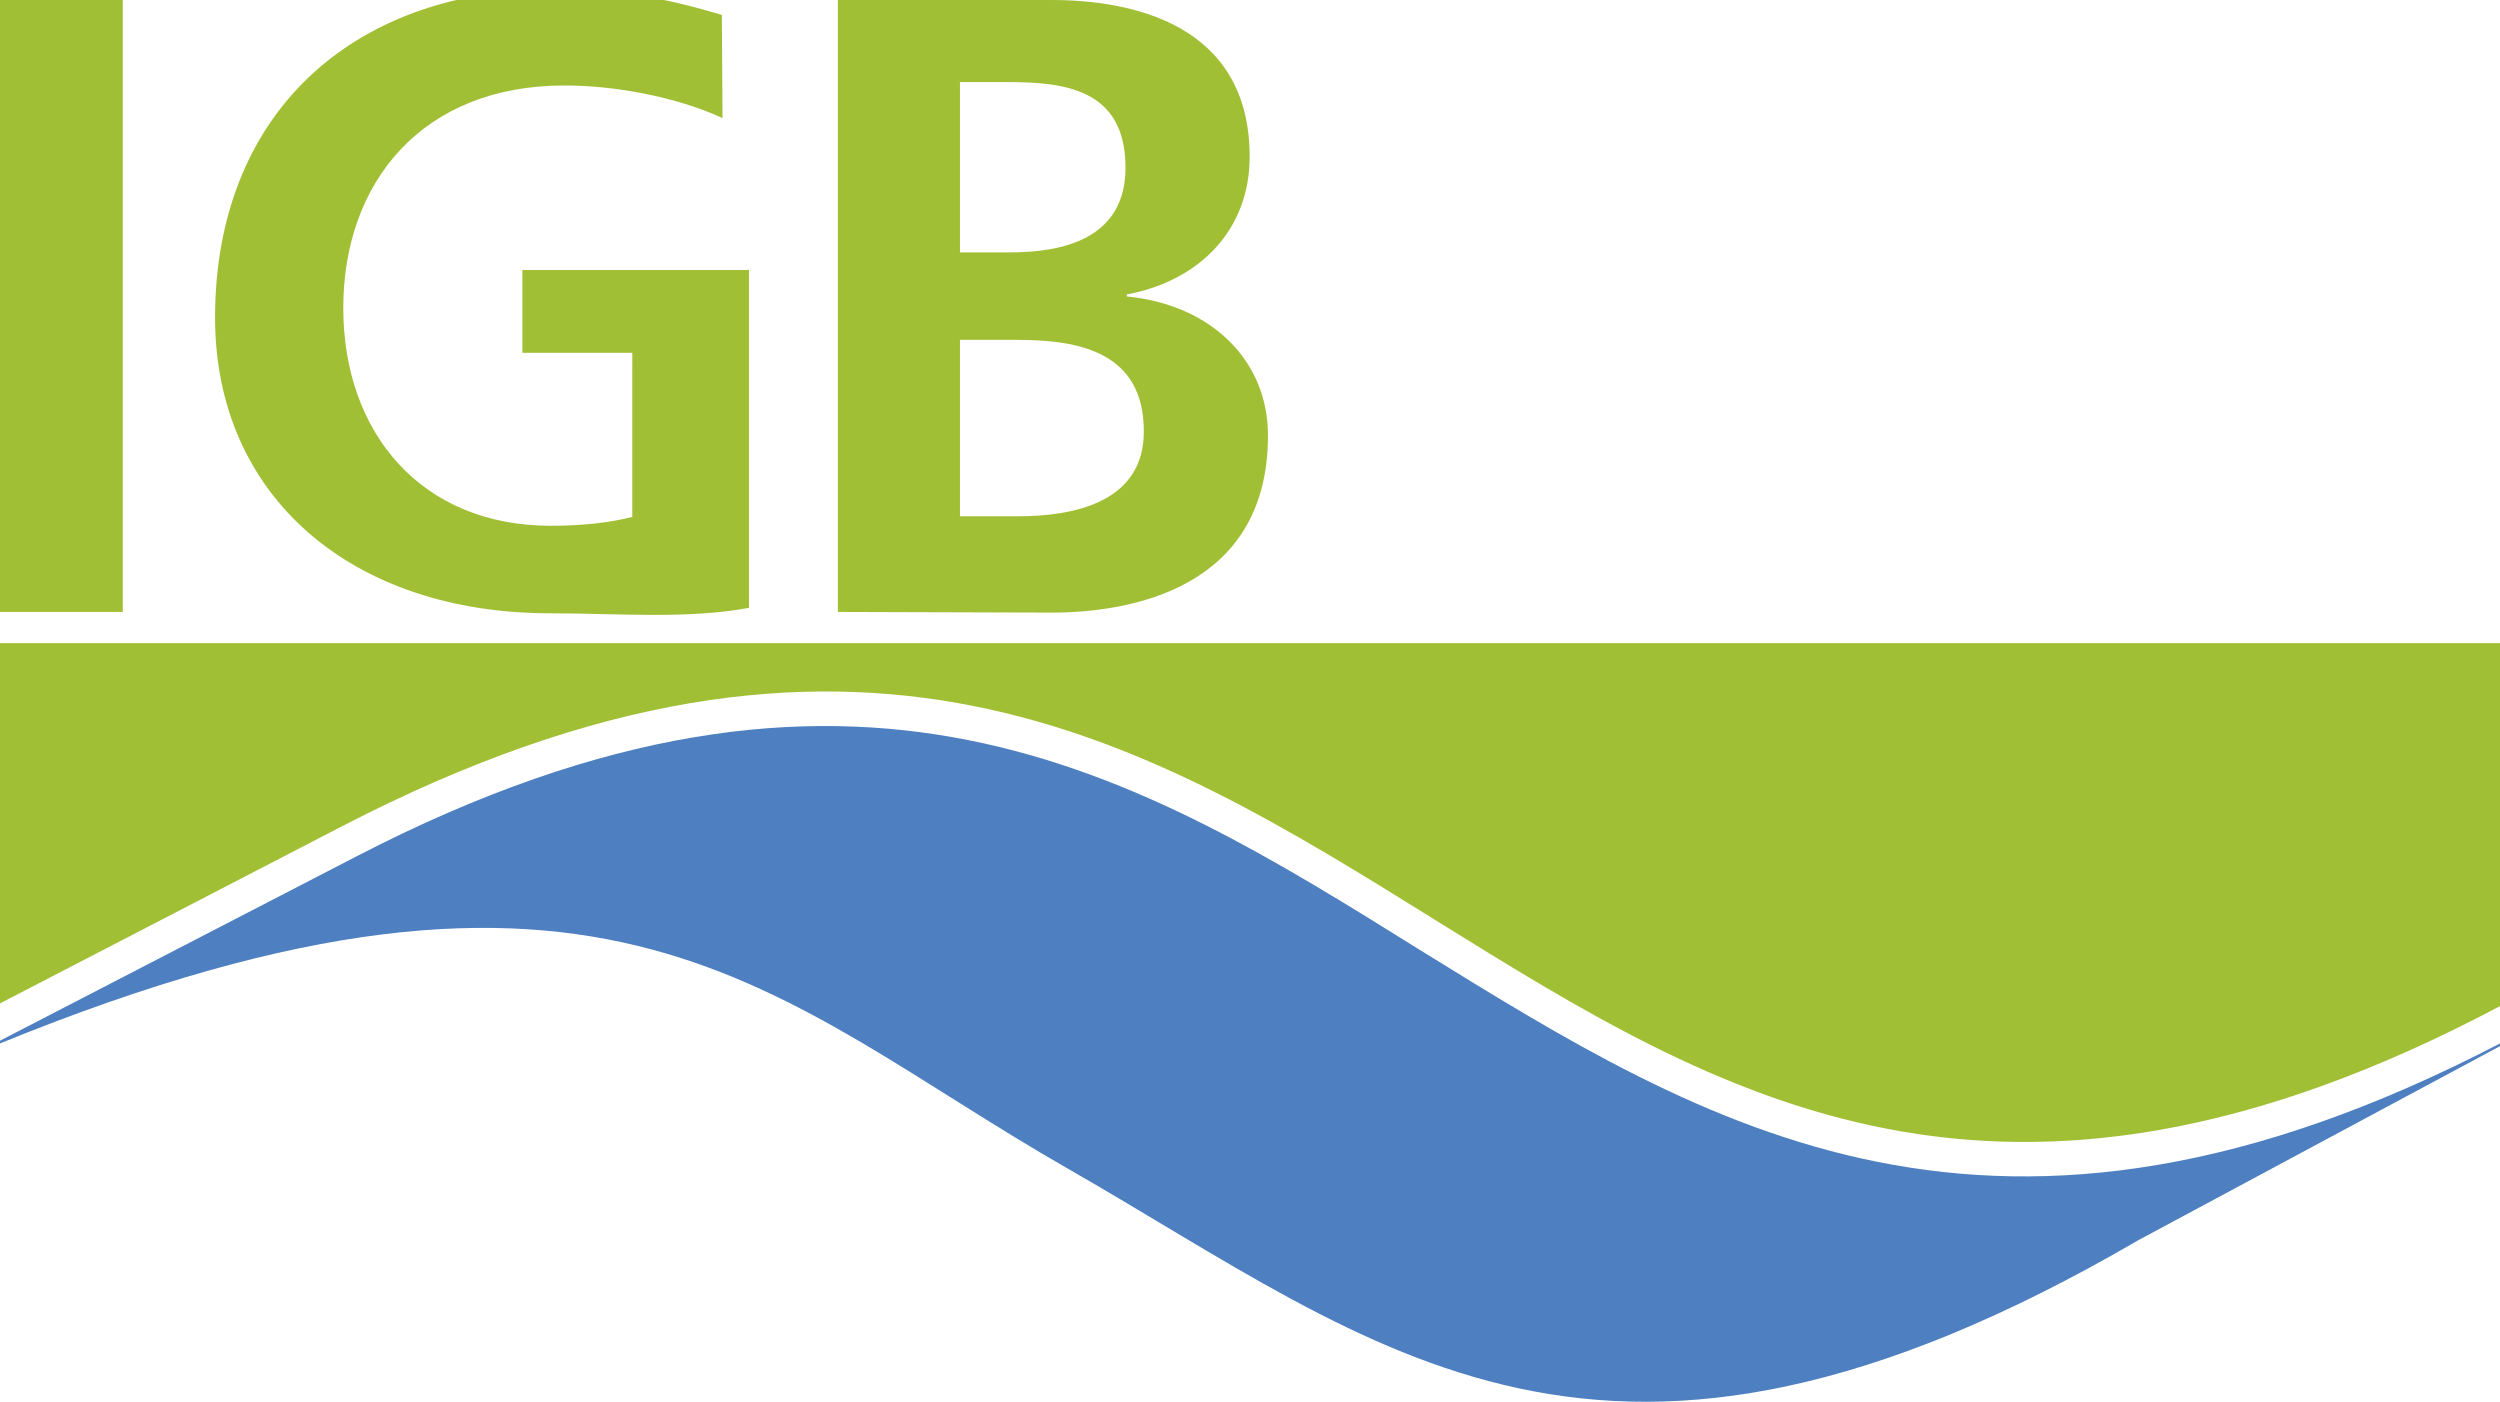 <?xml version="1.0" encoding="UTF-8"?>
<svg xmlns="http://www.w3.org/2000/svg" xmlns:xlink="http://www.w3.org/1999/xlink" version="1.1" id="Ebene_1" x="0px" y="0px" viewBox="0 0 368.5 206.6" style="enable-background:new 0 0 368.5 206.6;" xml:space="preserve">
<style type="text/css">
	.st0{fill:#A1BF35;}
	.st1{fill:#4E80C1;}
</style>
<g>
	<path class="st0" d="M0,94.8h368.5v53.5c-73.7,39.1-115.1,13.3-156.8-12.6c-42.6-26.5-85.4-53.2-161.3-13.9L0,147.9V94.8L0,94.8z    M0,90.2V24.1V0h18.1v66.1v24.1H0L0,90.2z M106.4,2.2l0.1,15.2c-7-3.2-16-4.8-23.3-4.8c-21,0-32.6,14.3-32.6,32.8   c0,18.3,11.4,32.1,30.6,32.1c4.9,0,8.8-0.5,12-1.3V52H77V39.8h33.4v49.8c-9.2,1.7-19.5,0.8-29.3,0.8c-29.2,0-49.5-17.2-49.4-43.8   C31.8,17.1,51.5-1.3,81.1-1.6C91.7-1.6,98.7-0.1,106.4,2.2L106.4,2.2z M123.5,90.2V24.1V0H155c11.6,0,29.2,3.4,29.2,23.1   c0,10.8-7.4,18.3-18.1,20.3v0.3c12.4,1.2,20.8,9.4,20.8,20.5c0,22.7-20.5,26.1-31.9,26.1L123.5,90.2L123.5,90.2z M141.5,12.2v25   h7.4c7.6,0,17-1.9,17-12.5c0-11.7-9.2-12.6-17.4-12.6h-7V12.2z M141.5,50v26.1h8.5c8.4,0,18.6-2.1,18.6-12.5   c0-11.7-9.5-13.5-18.6-13.5h-8.5V50z"></path>
	<path class="st1" d="M368.5,153.8v0.4l-53.3,28.6c-79,46-111.8,15.8-157.9-10.6c-43.5-24.9-67.5-55-157.3-18.4v-0.4l52.6-27.2   c73.5-38,115.1-12.1,156.5,13.7C251.6,166.2,293.9,192.6,368.5,153.8L368.5,153.8z"></path>
</g>
</svg>
